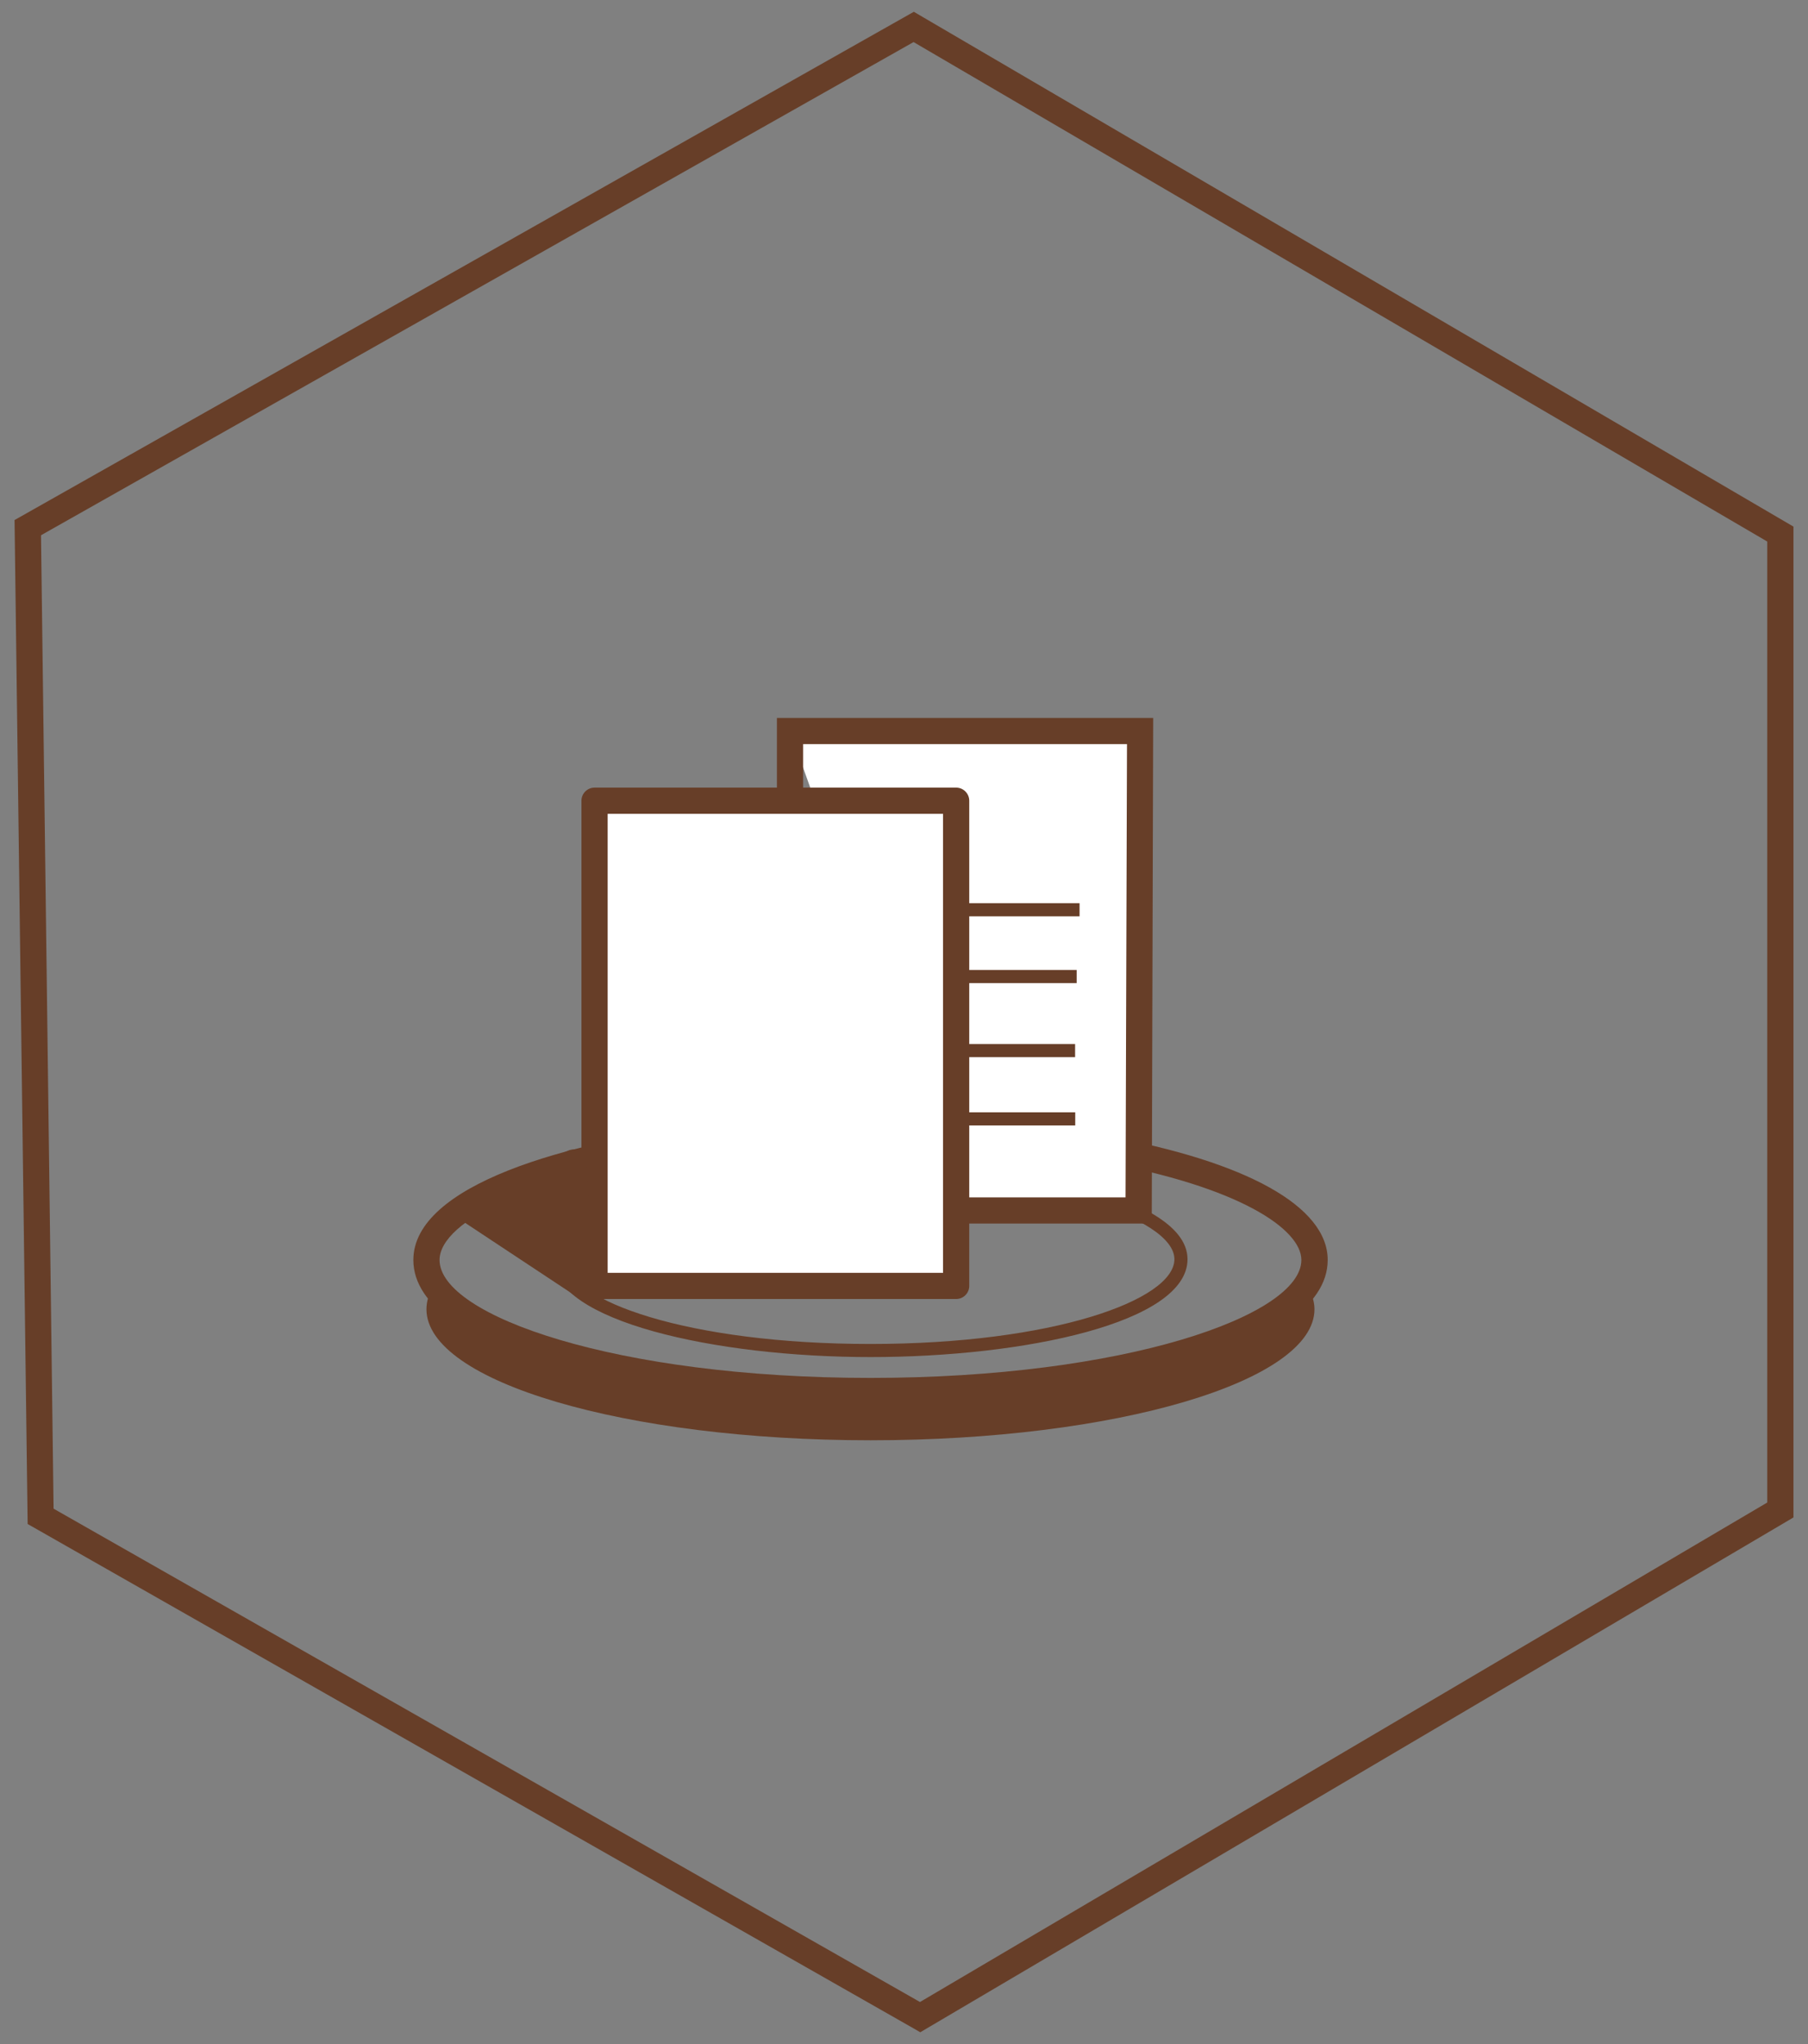 <?xml version="1.0" encoding="UTF-8"?><svg id="Calque_1" xmlns="http://www.w3.org/2000/svg" viewBox="0 0 138 156"><rect x="0" y="0" width="138" height="156" fill="#808080" stroke="none"/><defs><style>.cls-1{fill:#fff;}.cls-2{fill:#673e28;}.cls-3{fill:none;}</style></defs><path class="cls-2" d="m70.24,155.1l-.5-.29L2.11,116.31l-1-76.62L69.75.9l67.14,39.29v75.62l-66.65,39.29ZM4.09,115.14l66.13,37.65,64.67-38.12V41.33L69.73,3.21,3.13,40.85l.96,74.29Z"/><rect class="cls-3" x="31.7" y="42.67" width="68.37" height="68.37"/><path class="cls-2" d="m66.44,107.16c-16.91,0-34.89-3.86-34.89-11,0-5.71,11.76-9.08,22.77-10.33l.23,1.99c-13.79,1.57-21,5.38-21,8.34,0,4.26,13.51,9,32.89,9s32.89-4.75,32.89-9c0-2.35-4.73-5.59-15.3-7.5l.36-1.97c10.77,1.95,16.95,5.4,16.95,9.47,0,7.15-17.98,11-34.89,11Z"/><path class="cls-2" d="m66.44,103.57c-11.9,0-24.2-2.77-24.2-7.41,0-1.25.76-2.25,2.56-3.35l.52.85c-1.48.91-2.08,1.63-2.08,2.5,0,3.1,9.32,6.41,23.2,6.41s23.2-3.35,23.2-6.47c0-1.58-2.58-3.26-6.91-4.49l.27-.96c3.48.99,7.64,2.74,7.64,5.45,0,4.85-12.47,7.47-24.2,7.47Z"/><path class="cls-2" d="m66.44,106.1c-16.49,0-30.25-3.46-33.28-8.06-.42.61-.61,1.27-.61,1.88,0,5.52,15.16,10,33.89,10s33.89-4.49,33.89-10c0-.67-.24-1.27-.61-1.88-3.03,4.61-16.79,8.06-33.28,8.06"/><polyline class="cls-1" points="73.38 92.38 86.91 92.38 87.02 55.79 60.3 55.79"/><polygon class="cls-2" points="61.3 54.79 61.3 54.79 59.3 54.79 59.3 60.69 61.3 60.8 61.3 56.79 86.02 56.79 85.91 91.38 73.38 91.38 73.38 93.38 87.91 93.38 88.02 54.79 61.3 54.79"/><rect class="cls-2" x="70.43" y="68.93" width="11.97" height="1"/><rect class="cls-2" x="71.2" y="74.03" width="10.98" height="1"/><rect class="cls-2" x="71.42" y="79.68" width="10.64" height="1"/><rect class="cls-2" x="69.1" y="84.89" width="12.97" height="1"/><rect class="cls-1" x="45.37" y="61.11" width="27.6" height="37.03"/><path class="cls-2" d="m72.98,99.14h-27.6c-.55,0-1-.45-1-1v-37.03c0-.55.45-1,1-1h27.6c.55,0,1,.45,1,1v37.03c0,.55-.45,1-1,1Zm-26.6-2h25.6v-35.03h-25.6v35.03Z"/><polygon class="cls-2" points="44.25 97.92 35.71 92.26 43.78 88.72 44.25 97.92"/><path class="cls-2" d="m44.25,98.92c-.19,0-.39-.06-.55-.17l-8.54-5.65c-.31-.2-.48-.55-.44-.92.03-.36.26-.68.59-.83l8.07-3.54c.3-.13.65-.11.93.07.28.17.46.47.47.8l.46,9.2c.02.38-.18.73-.5.92-.15.09-.32.13-.5.13Zm-6.46-6.47l5.36,3.55-.29-5.77-5.07,2.22Z"/></svg>
